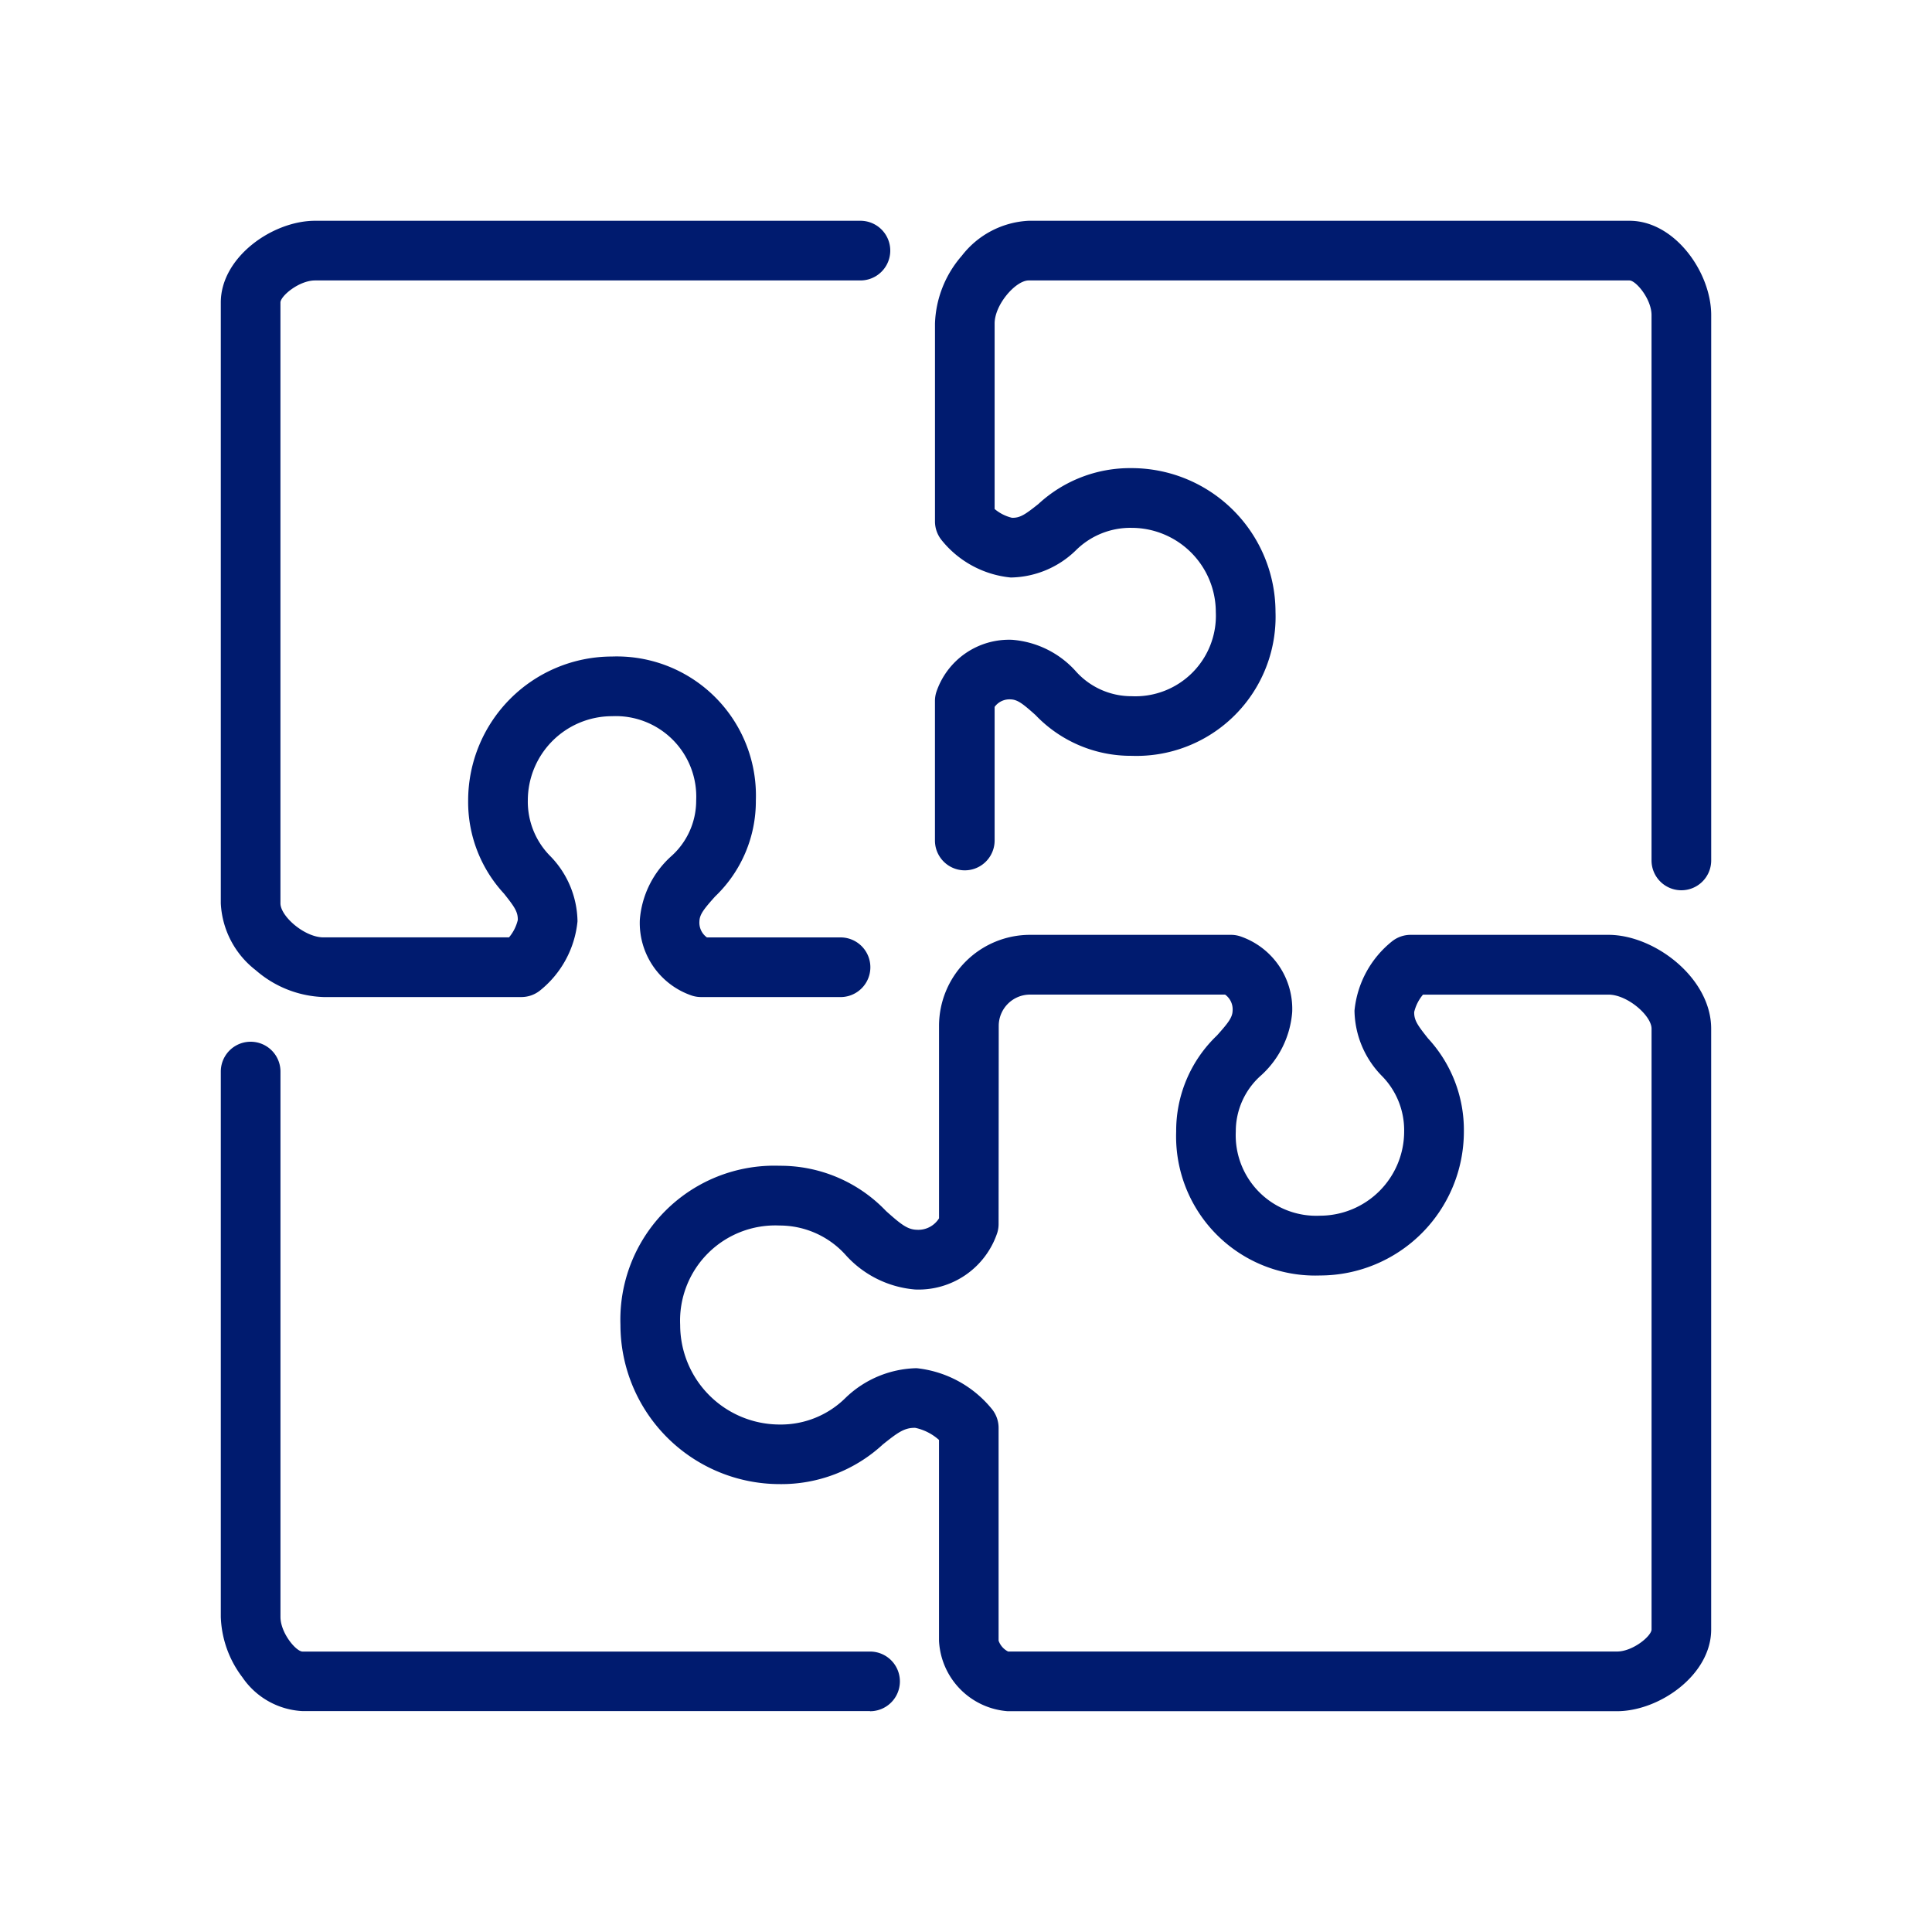 <svg xmlns="http://www.w3.org/2000/svg" xmlns:xlink="http://www.w3.org/1999/xlink" width="70" height="70" viewBox="0 0 70 70">
  <defs>
    <clipPath id="clip-path">
      <rect id="長方形_119" data-name="長方形 119" width="54" height="54" fill="#001b6f"/>
    </clipPath>
  </defs>
  <g id="グループ_368" data-name="グループ 368" transform="translate(-20511 -2514)">
    <rect id="長方形_704" data-name="長方形 704" width="70" height="70" transform="translate(20511 2514)" fill="none"/>
    <g id="グループ_365" data-name="グループ 365" transform="translate(20519 2522)">
      <g id="グループ_120" data-name="グループ 120" clip-path="url(#clip-path)">
        <path id="パス_453" data-name="パス 453" d="M129.86,195.714H107.786a2.693,2.693,0,0,1-2.487-2.553l0-7.275a1.875,1.875,0,0,0-.858-.438c-.4-.011-.648.179-1.176.6a5.417,5.417,0,0,1-3.742,1.438,5.773,5.773,0,0,1-5.766-5.767,5.577,5.577,0,0,1,5.766-5.767,5.287,5.287,0,0,1,3.856,1.639c.544.487.78.671,1.114.68a.886.886,0,0,0,.807-.415l0-6.978a3.3,3.3,0,0,1,3.294-3.293h7.284a1.08,1.08,0,0,1,.318.048,2.778,2.778,0,0,1,1.9,2.748,3.458,3.458,0,0,1-1.117,2.287,2.7,2.7,0,0,0-.927,2.043,2.918,2.918,0,0,0,3.05,3.05,3.054,3.054,0,0,0,3.05-3.05,2.8,2.8,0,0,0-.818-2.025,3.446,3.446,0,0,1-.981-2.356,3.668,3.668,0,0,1,1.366-2.514,1.082,1.082,0,0,1,.668-.231h7.166c1.676,0,3.723,1.567,3.723,3.4v21.769c0,1.64-1.87,2.96-3.417,2.96m-22.054-2.162H129.86c.585,0,1.256-.567,1.256-.8V170.985c0-.469-.872-1.234-1.561-1.234h-6.72a1.532,1.532,0,0,0-.319.631c-.006.294.118.474.5.954a4.889,4.889,0,0,1,1.3,3.379,5.218,5.218,0,0,1-5.212,5.212,5.041,5.041,0,0,1-5.212-5.212,4.772,4.772,0,0,1,1.478-3.484c.406-.454.56-.649.567-.9a.659.659,0,0,0-.272-.581h-7.07a1.134,1.134,0,0,0-1.132,1.132l-.005,7.181a1.074,1.074,0,0,1-.048.318,3.006,3.006,0,0,1-2.975,2.054,3.8,3.8,0,0,1-2.5-1.23,3.216,3.216,0,0,0-2.414-1.088,3.449,3.449,0,0,0-3.6,3.605,3.609,3.609,0,0,0,3.6,3.605,3.328,3.328,0,0,0,2.387-.961,3.817,3.817,0,0,1,2.578-1.08,4.065,4.065,0,0,1,2.741,1.495,1.081,1.081,0,0,1,.231.667l0,7.711a.7.7,0,0,0,.345.393" transform="translate(-79.277 -141.714)" fill="#001b6f"/>
        <path id="パス_454" data-name="パス 454" d="M194.633,24.257a1.081,1.081,0,0,1-1.081-1.081V3.418c0-.585-.567-1.256-.8-1.256H170.985c-.469,0-1.234.872-1.234,1.561v6.72a1.526,1.526,0,0,0,.632.319c.293.005.474-.118.954-.5a4.888,4.888,0,0,1,3.379-1.3,5.218,5.218,0,0,1,5.212,5.212,5.041,5.041,0,0,1-5.212,5.212,4.772,4.772,0,0,1-3.484-1.478c-.454-.406-.649-.56-.9-.567a.665.665,0,0,0-.581.272v4.841a1.081,1.081,0,1,1-2.162,0V17.4a1.08,1.08,0,0,1,.048-.318,2.779,2.779,0,0,1,2.748-1.9,3.458,3.458,0,0,1,2.287,1.117,2.7,2.7,0,0,0,2.043.927,2.918,2.918,0,0,0,3.05-3.05,3.054,3.054,0,0,0-3.05-3.05,2.8,2.8,0,0,0-2.024.818,3.451,3.451,0,0,1-2.356.981,3.667,3.667,0,0,1-2.514-1.366,1.08,1.08,0,0,1-.231-.668V3.724a3.932,3.932,0,0,1,.972-2.456A3.258,3.258,0,0,1,170.985,0h21.768c1.64,0,2.961,1.869,2.961,3.417V23.176a1.081,1.081,0,0,1-1.081,1.081" transform="translate(-141.714 -0.001)" fill="#001b6f"/>
        <path id="パス_455" data-name="パス 455" d="M22.454,28.126H17.4a1.075,1.075,0,0,1-.318-.048,2.778,2.778,0,0,1-1.9-2.748A3.457,3.457,0,0,1,16.3,23.042,2.7,2.7,0,0,0,17.224,21a2.918,2.918,0,0,0-3.05-3.05A3.054,3.054,0,0,0,11.124,21a2.8,2.8,0,0,0,.819,2.025,3.446,3.446,0,0,1,.981,2.356,3.668,3.668,0,0,1-1.366,2.514,1.082,1.082,0,0,1-.668.231H3.723a3.932,3.932,0,0,1-2.456-.972A3.259,3.259,0,0,1,0,24.73V2.961C0,1.322,1.87,0,3.417,0H23.175a1.081,1.081,0,0,1,0,2.162H3.417c-.585,0-1.256.567-1.256.8V24.73c0,.469.872,1.234,1.561,1.234h6.72a1.531,1.531,0,0,0,.319-.631c.006-.294-.118-.474-.5-.954A4.888,4.888,0,0,1,8.962,21a5.218,5.218,0,0,1,5.212-5.212A5.041,5.041,0,0,1,19.386,21a4.773,4.773,0,0,1-1.478,3.484c-.406.454-.56.649-.567.9a.659.659,0,0,0,.272.581h4.841a1.081,1.081,0,1,1,0,2.162" transform="translate(0 -0.001)" fill="#001b6f"/>
        <path id="パス_456" data-name="パス 456" d="M23.524,216.9H2.961a2.8,2.8,0,0,1-2.179-1.225A3.814,3.814,0,0,1,0,213.486V193.729a1.081,1.081,0,0,1,2.162,0v19.758c0,.585.567,1.256.8,1.256H23.524a1.081,1.081,0,1,1,0,2.162" transform="translate(0 -162.904)" fill="#001b6f"/>
      </g>
    </g>
  </g>
</svg>
